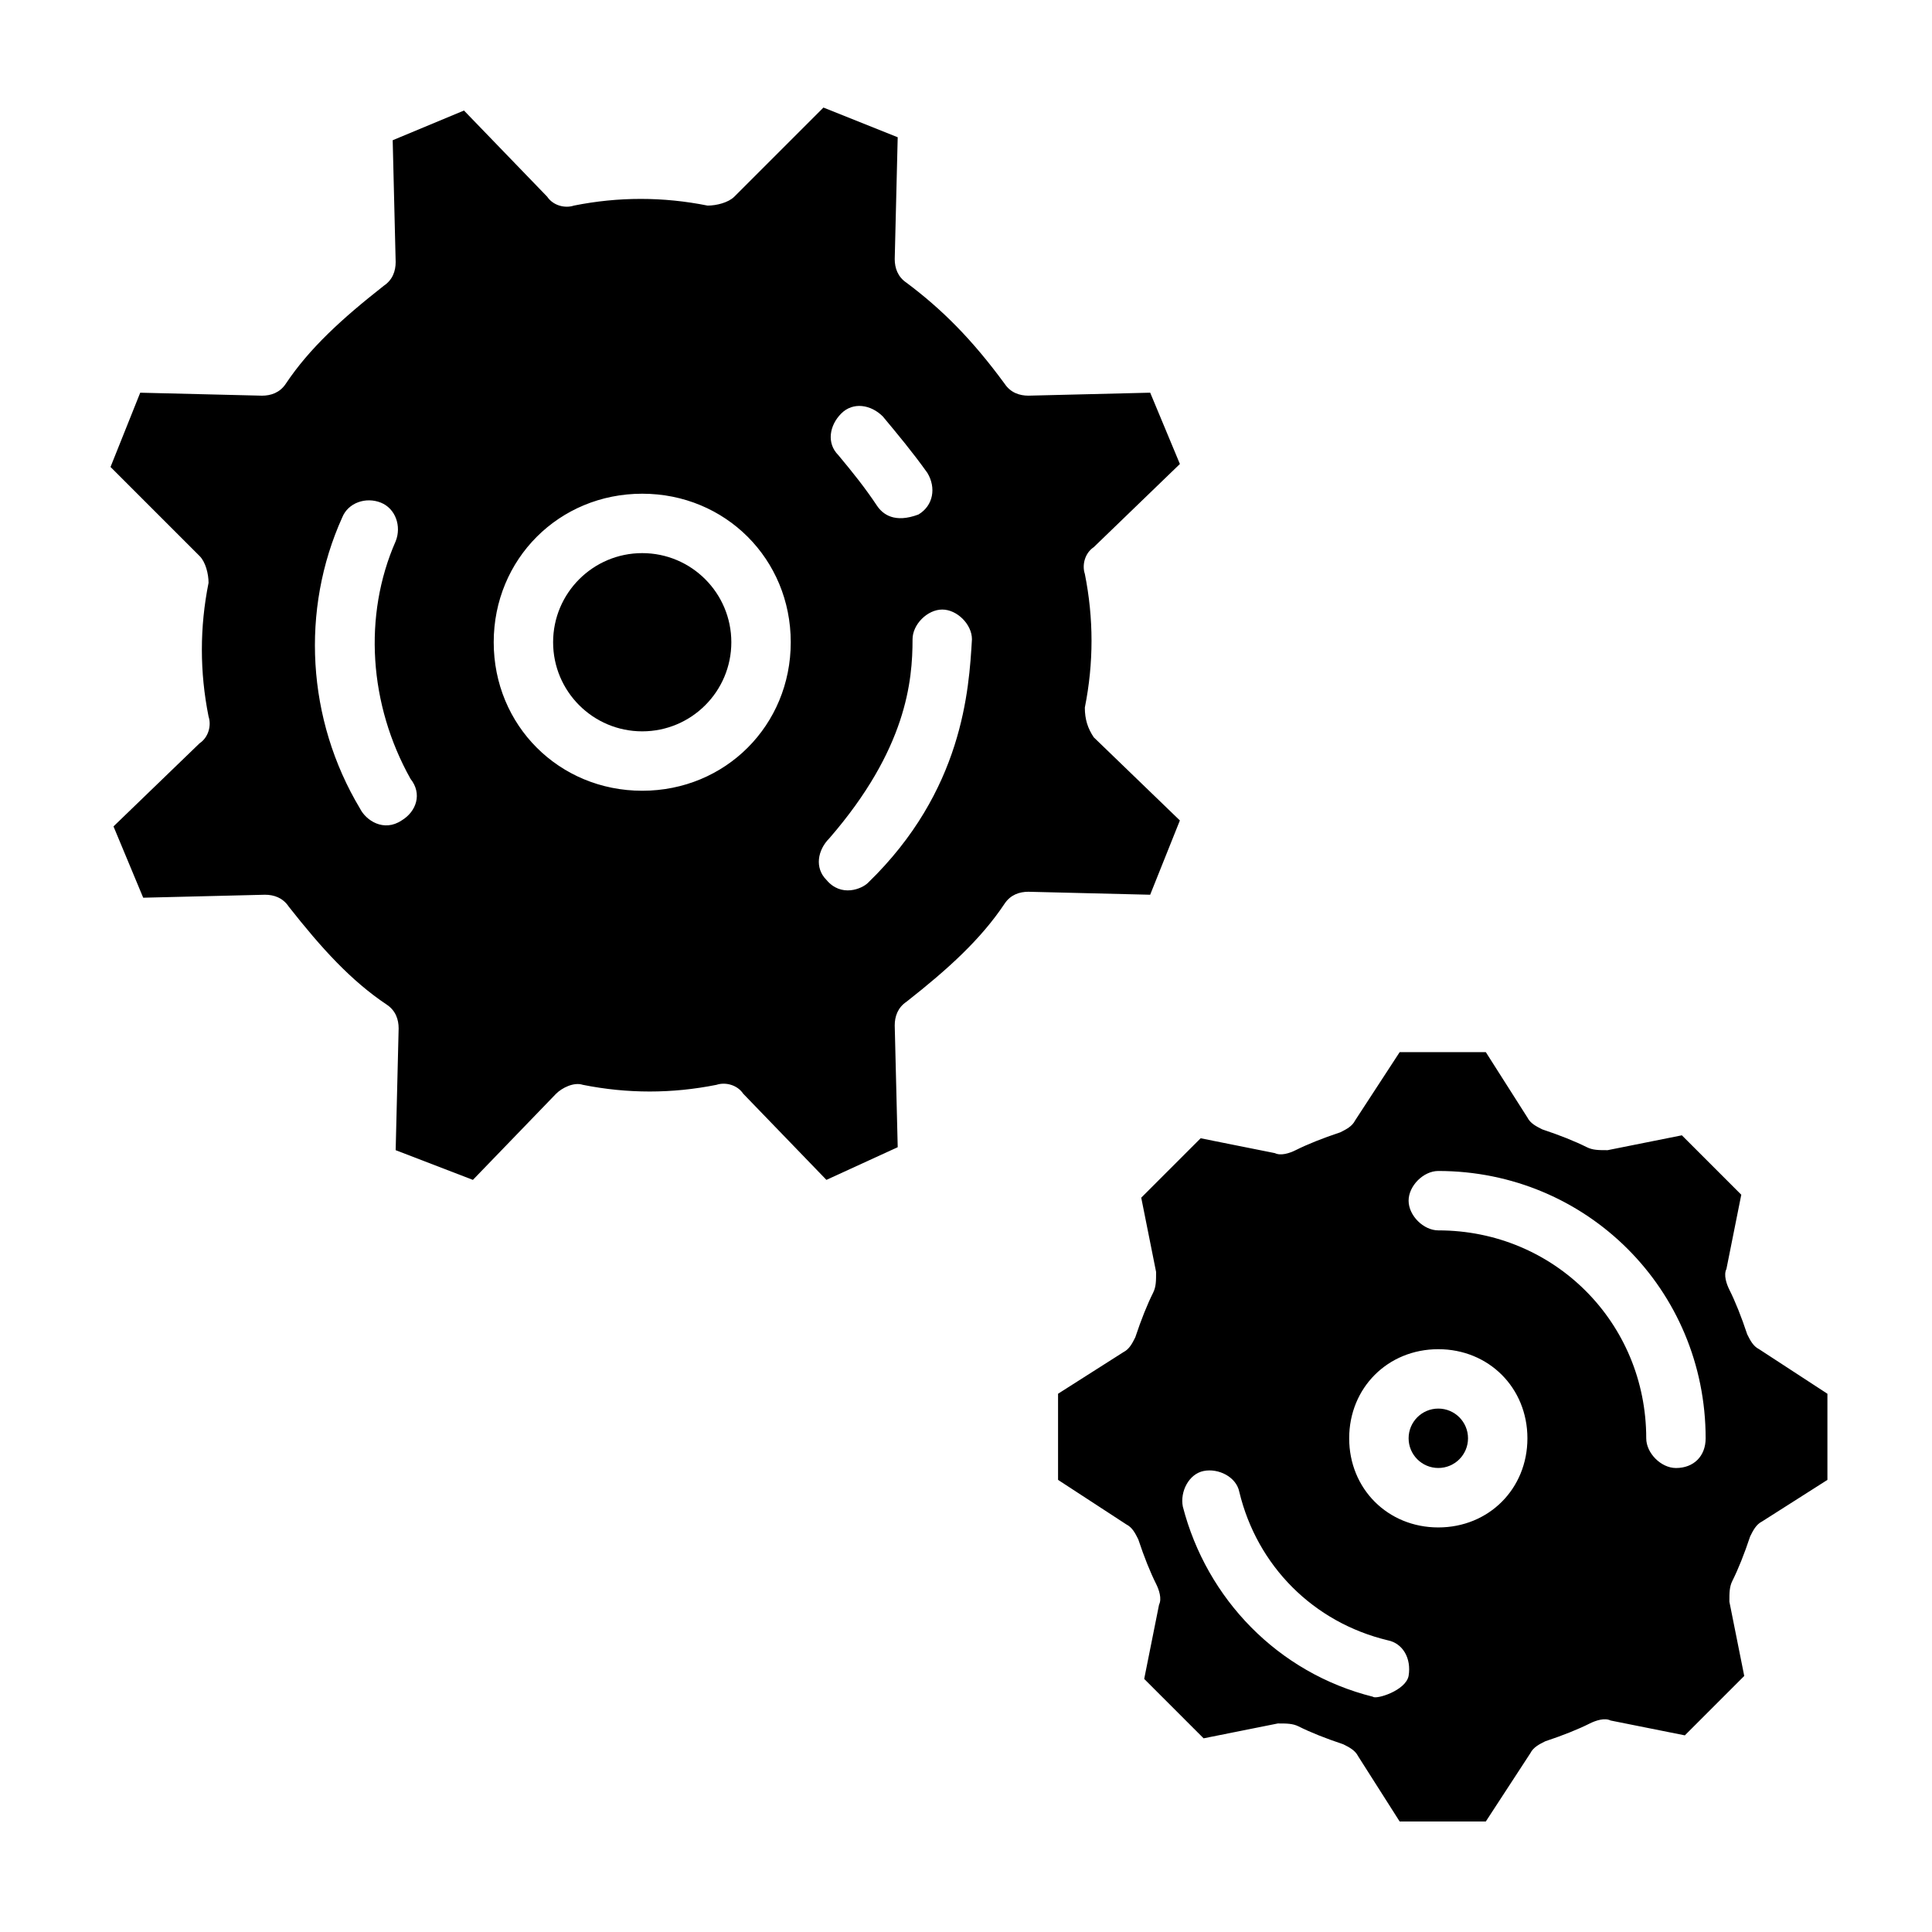 <?xml version="1.0" encoding="UTF-8"?>
<!-- Uploaded to: SVG Repo, www.svgrepo.com, Generator: SVG Repo Mixer Tools -->
<svg fill="#000000" width="800px" height="800px" version="1.1" viewBox="144 144 512 512" xmlns="http://www.w3.org/2000/svg">
 <g>
  <path d="m456.68 361.43-22.828-22.043c-1.574-2.359-2.359-4.723-2.359-7.871 2.363-11.809 2.363-23.617 0-35.426-0.789-2.363 0-5.512 2.363-7.086l22.828-22.043-7.871-18.895-32.273 0.789c-2.363 0-4.723-0.789-6.297-3.148-8.664-11.805-16.539-19.676-25.984-26.762-2.363-1.574-3.148-3.938-3.148-6.297l0.789-32.273-19.68-7.871-23.617 23.617c-1.574 1.574-4.723 2.363-7.086 2.363-11.809-2.363-23.617-2.363-35.426 0-2.363 0.789-5.512 0-7.086-2.363l-22.043-22.828-18.895 7.871 0.789 32.273c0 2.363-0.789 4.723-3.148 6.297-11.02 8.66-19.68 16.531-25.977 25.977-1.574 2.363-3.938 3.148-6.297 3.148l-32.273-0.789-7.871 19.68 23.617 23.617c1.574 1.574 2.363 4.723 2.363 7.086-2.363 11.809-2.363 23.617 0 35.426 0.789 2.363 0 5.512-2.363 7.086l-22.828 22.043 7.871 18.895 32.273-0.789c2.363 0 4.723 0.789 6.297 3.148 8.66 11.02 16.531 19.68 25.977 25.977 2.363 1.574 3.148 3.938 3.148 6.297l-0.789 32.273 20.469 7.871 22.043-22.828c1.574-1.574 4.723-3.148 7.086-2.363 11.809 2.363 23.617 2.363 35.426 0 2.363-0.789 5.512 0 7.086 2.363l22.043 22.828 18.895-8.66-0.793-32.273c0-2.363 0.789-4.723 3.148-6.297 11.02-8.66 19.68-16.531 25.977-25.977 1.574-2.363 3.938-3.148 6.297-3.148l32.273 0.789zm-206.25 0c-4.723 3.148-9.445 0-11.02-3.148-14.168-23.617-15.742-52.742-4.723-77.145 1.574-3.938 6.297-5.512 10.234-3.938 3.938 1.574 5.512 6.297 3.938 10.234-8.66 19.68-7.086 43.297 3.938 62.977 3.144 3.934 1.57 8.656-2.367 11.02zm116.51-107.85c3.148-3.148 7.871-2.363 11.02 0.789 3.938 4.723 7.871 9.445 11.809 14.957 2.363 3.938 1.574 8.66-2.363 11.02-6.297 2.363-9.445 0-11.02-2.363-3.148-4.723-6.297-8.66-10.234-13.383-3.148-3.148-2.359-7.871 0.789-11.02zm-52.742 99.977c-22.043 0-39.359-17.32-39.359-39.359 0-22.043 17.32-39.359 39.359-39.359 22.043 0 39.359 17.32 39.359 39.359 0 22.039-17.32 39.359-39.359 39.359zm59.824 24.402c-1.574 1.574-7.086 3.938-11.02-0.789-3.148-3.148-2.363-7.871 0.789-11.02 20.469-23.617 22.043-41.723 22.043-52.742 0-3.938 3.938-7.871 7.871-7.871 3.938 0 7.871 3.938 7.871 7.871-0.789 13.383-2.363 40.148-27.555 64.551z"/>
  <path d="m610.18 501.55c-1.574-0.789-2.363-2.363-3.148-3.938-1.574-4.723-3.148-8.66-4.723-11.809-0.789-1.574-1.574-3.938-0.789-5.512l3.938-19.68-15.742-15.742-19.68 3.938c-2.363 0-3.938 0-5.512-0.789-3.148-1.574-7.086-3.148-11.809-4.723-1.574-0.789-3.148-1.574-3.938-3.148l-11.02-17.32h-22.828l-11.809 18.105c-0.789 1.574-2.363 2.363-3.938 3.148-4.723 1.574-8.66 3.148-11.809 4.723-1.574 0.789-3.938 1.574-5.512 0.789l-19.68-3.938-15.742 15.742 3.938 19.68c0 2.363 0 3.938-0.789 5.512-1.574 3.148-3.148 7.086-4.723 11.809-0.789 1.574-1.574 3.148-3.148 3.938l-17.32 11.02v22.828l18.105 11.809c1.574 0.789 2.363 2.363 3.148 3.938 1.574 4.723 3.148 8.66 4.723 11.809 0.789 1.574 1.574 3.938 0.789 5.512l-3.938 19.68 15.742 15.742 19.68-3.938c2.363 0 3.938 0 5.512 0.789 3.148 1.574 7.086 3.148 11.809 4.723 1.574 0.789 3.148 1.574 3.938 3.148l11.02 17.32h22.828l11.809-18.105c0.789-1.574 2.363-2.363 3.938-3.148 4.723-1.574 8.66-3.148 11.809-4.723 1.574-0.789 3.938-1.574 5.512-0.789l19.68 3.938 15.742-15.742-3.938-19.68c0-2.363 0-3.938 0.789-5.512 1.574-3.148 3.148-7.086 4.723-11.809 0.789-1.574 1.574-3.148 3.148-3.938l17.32-11.02v-22.828zm-92.887 86.594c-0.789 3.938-8.66 6.297-9.445 5.512-25.191-6.297-44.082-25.977-50.383-50.383-0.789-3.938 1.574-8.66 5.512-9.445 3.938-0.789 8.66 1.574 9.445 5.512 4.723 19.68 19.68 34.637 39.359 39.359 3.938 0.785 6.297 4.723 5.512 9.445zm7.871-39.359c-13.383 0-23.617-10.234-23.617-23.617 0-13.383 10.234-23.617 23.617-23.617 13.383 0 23.617 10.234 23.617 23.617 0 13.383-10.234 23.617-23.617 23.617zm62.977-15.746c-3.938 0-7.871-3.938-7.871-7.871 0-30.699-24.402-55.105-55.105-55.105-3.938 0-7.871-3.938-7.871-7.871 0-3.938 3.938-7.871 7.871-7.871 39.359 0 70.848 31.488 70.848 70.848 0 4.723-3.148 7.871-7.871 7.871z"/>
  <path d="m337.81 314.2c0 13.039-10.574 23.613-23.613 23.613-13.043 0-23.617-10.574-23.617-23.613 0-13.043 10.574-23.617 23.617-23.617 13.039 0 23.613 10.574 23.613 23.617"/>
  <path d="m533.04 525.16c0 4.348-3.523 7.871-7.871 7.871-4.348 0-7.871-3.523-7.871-7.871 0-4.348 3.523-7.871 7.871-7.871 4.348 0 7.871 3.523 7.871 7.871"/>
 </g>
</svg>